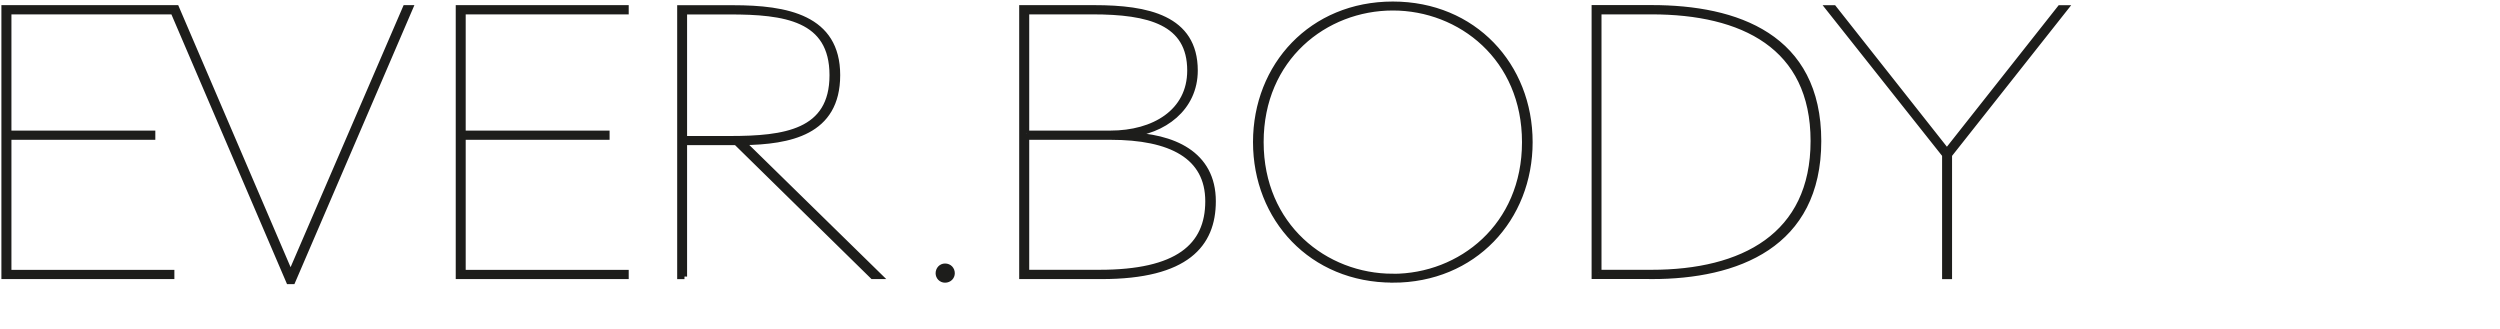 <?xml version="1.0" encoding="UTF-8"?>
<svg id="Ebene_1" data-name="Ebene 1" xmlns="http://www.w3.org/2000/svg" viewBox="0 0 373.9 49.27">
  <defs>
    <style>
      .cls-1 {
        fill: none;
        stroke: #1d1d1b;
        stroke-miterlimit: 6.92;
        stroke-width: .8px;
      }

      .cls-2 {
        fill: #1d1d1b;
        stroke-width: 0px;
      }
    </style>
  </defs>
  <path class="cls-2" d="M291.56,23.16l17.38-21.98h-.85l-16.91,21.41-16.91-21.41h-.85l17.44,21.99v18.18h.69v-18.18h.01ZM239.12,40.76V1.75h7.9c13.57,0,24.17,5.14,24.17,19.34s-10.6,19.66-24.17,19.66h-7.9ZM247.03,41.34c12.72,0,24.96-4.61,24.96-20.25s-12.24-19.93-24.96-19.93h-8.59v40.17h8.59ZM208.31,41.34c-10.12,0-19.72-7.53-19.72-20.09S198.18,1.17,208.31,1.17s19.72,7.53,19.72,20.09-9.59,20.09-19.72,20.09M208.31,41.88c12.14,0,20.51-9.17,20.51-20.62S220.45.63,208.31.63s-20.51,9.17-20.51,20.62,8.37,20.62,20.51,20.62M153.53,40.76v-20.25h12.56c9.01,0,14.57,2.86,14.57,9.59s-4.56,10.65-16.22,10.65h-10.92,0ZM153.53,19.93V1.75h9.86c8.48,0,14.57,1.59,14.57,8.8,0,6.2-5.41,9.38-11.87,9.38,0,0-12.56,0-12.56,0ZM164.75,41.34c12.72,0,16.69-4.77,16.69-11.24,0-7.16-6.04-9.75-12.88-9.91v-.05c5.51-.42,10.18-3.97,10.18-9.59,0-7.9-7.15-9.38-15.05-9.38h-10.86v40.17h11.93,0ZM141.34,41.88c.64,0,1.06-.48,1.06-1.01,0-.58-.42-1.06-1.06-1.06-.58,0-1.01.48-1.01,1.06,0,.53.42,1.01,1.01,1.01M102.36,20.73V1.76h6.73c8.27,0,15.37.95,15.37,9.49s-7.1,9.49-15.32,9.49h-6.78ZM102.36,41.34v-20.03h7.74l20.41,20.03h1.06l-20.46-20.03c6.94-.11,14.15-1.43,14.15-10.07s-7.59-10.06-15.63-10.06h-7.95v40.17h.69-.01ZM68.56,41.34h25.07v-.58h-24.38v-20.25h21.52v-.58h-21.52V1.75h24.38v-.58h-25.07s0,40.17,0,40.17ZM43.19,42.09h.58L61.37,1.17h-.74l-17.17,39.8L26.39,1.17h-.74s17.54,40.92,17.54,40.92ZM.61,41.34h25.07v-.58H1.31v-20.25h21.52v-.58H1.31V1.75h24.38v-.58H.61v40.17Z"/>
  <path class="cls-1" d="M291.56,23.16l17.38-21.98h-.85l-16.91,21.41-16.91-21.41h-.85l17.44,21.99v18.18h.69v-18.18h.01ZM239.12,40.76V1.75h7.9c13.57,0,24.17,5.14,24.17,19.34s-10.6,19.66-24.17,19.66h-7.9ZM247.03,41.34c12.72,0,24.96-4.61,24.96-20.25s-12.24-19.93-24.96-19.93h-8.59v40.17h8.59ZM208.31,41.34c-10.12,0-19.72-7.53-19.72-20.09S198.18,1.17,208.31,1.17s19.72,7.53,19.72,20.09-9.59,20.09-19.72,20.09h0ZM208.31,41.88c12.14,0,20.51-9.17,20.51-20.62S220.45.63,208.31.63s-20.51,9.17-20.51,20.62,8.37,20.62,20.51,20.62h0ZM153.53,40.76v-20.25h12.56c9.01,0,14.57,2.86,14.57,9.59s-4.56,10.65-16.22,10.65h-10.92,0ZM153.53,19.93V1.75h9.86c8.48,0,14.57,1.59,14.57,8.8,0,6.2-5.41,9.38-11.87,9.38,0,0-12.56,0-12.56,0ZM164.75,41.34c12.72,0,16.69-4.77,16.69-11.24,0-7.16-6.04-9.75-12.88-9.91v-.05c5.51-.42,10.18-3.97,10.18-9.59,0-7.9-7.15-9.38-15.05-9.38h-10.86v40.17h11.93,0ZM141.34,41.88c.64,0,1.06-.48,1.06-1.01,0-.58-.42-1.06-1.06-1.06-.58,0-1.01.48-1.01,1.06,0,.53.42,1.01,1.01,1.01ZM102.36,20.73V1.76h6.73c8.27,0,15.37.95,15.37,9.49s-7.1,9.49-15.32,9.49h-6.78ZM102.36,41.34v-20.03h7.74l20.41,20.03h1.06l-20.46-20.03c6.94-.11,14.15-1.43,14.15-10.07s-7.59-10.06-15.63-10.06h-7.95v40.17h.69-.01ZM68.56,41.34h25.07v-.58h-24.38v-20.25h21.52v-.58h-21.52V1.75h24.38v-.58h-25.07s0,40.17,0,40.17ZM43.19,42.09h.58L61.37,1.17h-.74l-17.17,39.8L26.39,1.17h-.74s17.54,40.92,17.54,40.92ZM.61,41.34h25.07v-.58H1.31v-20.25h21.52v-.58H1.31V1.75h24.38v-.58H.61v40.17Z"/>
</svg>